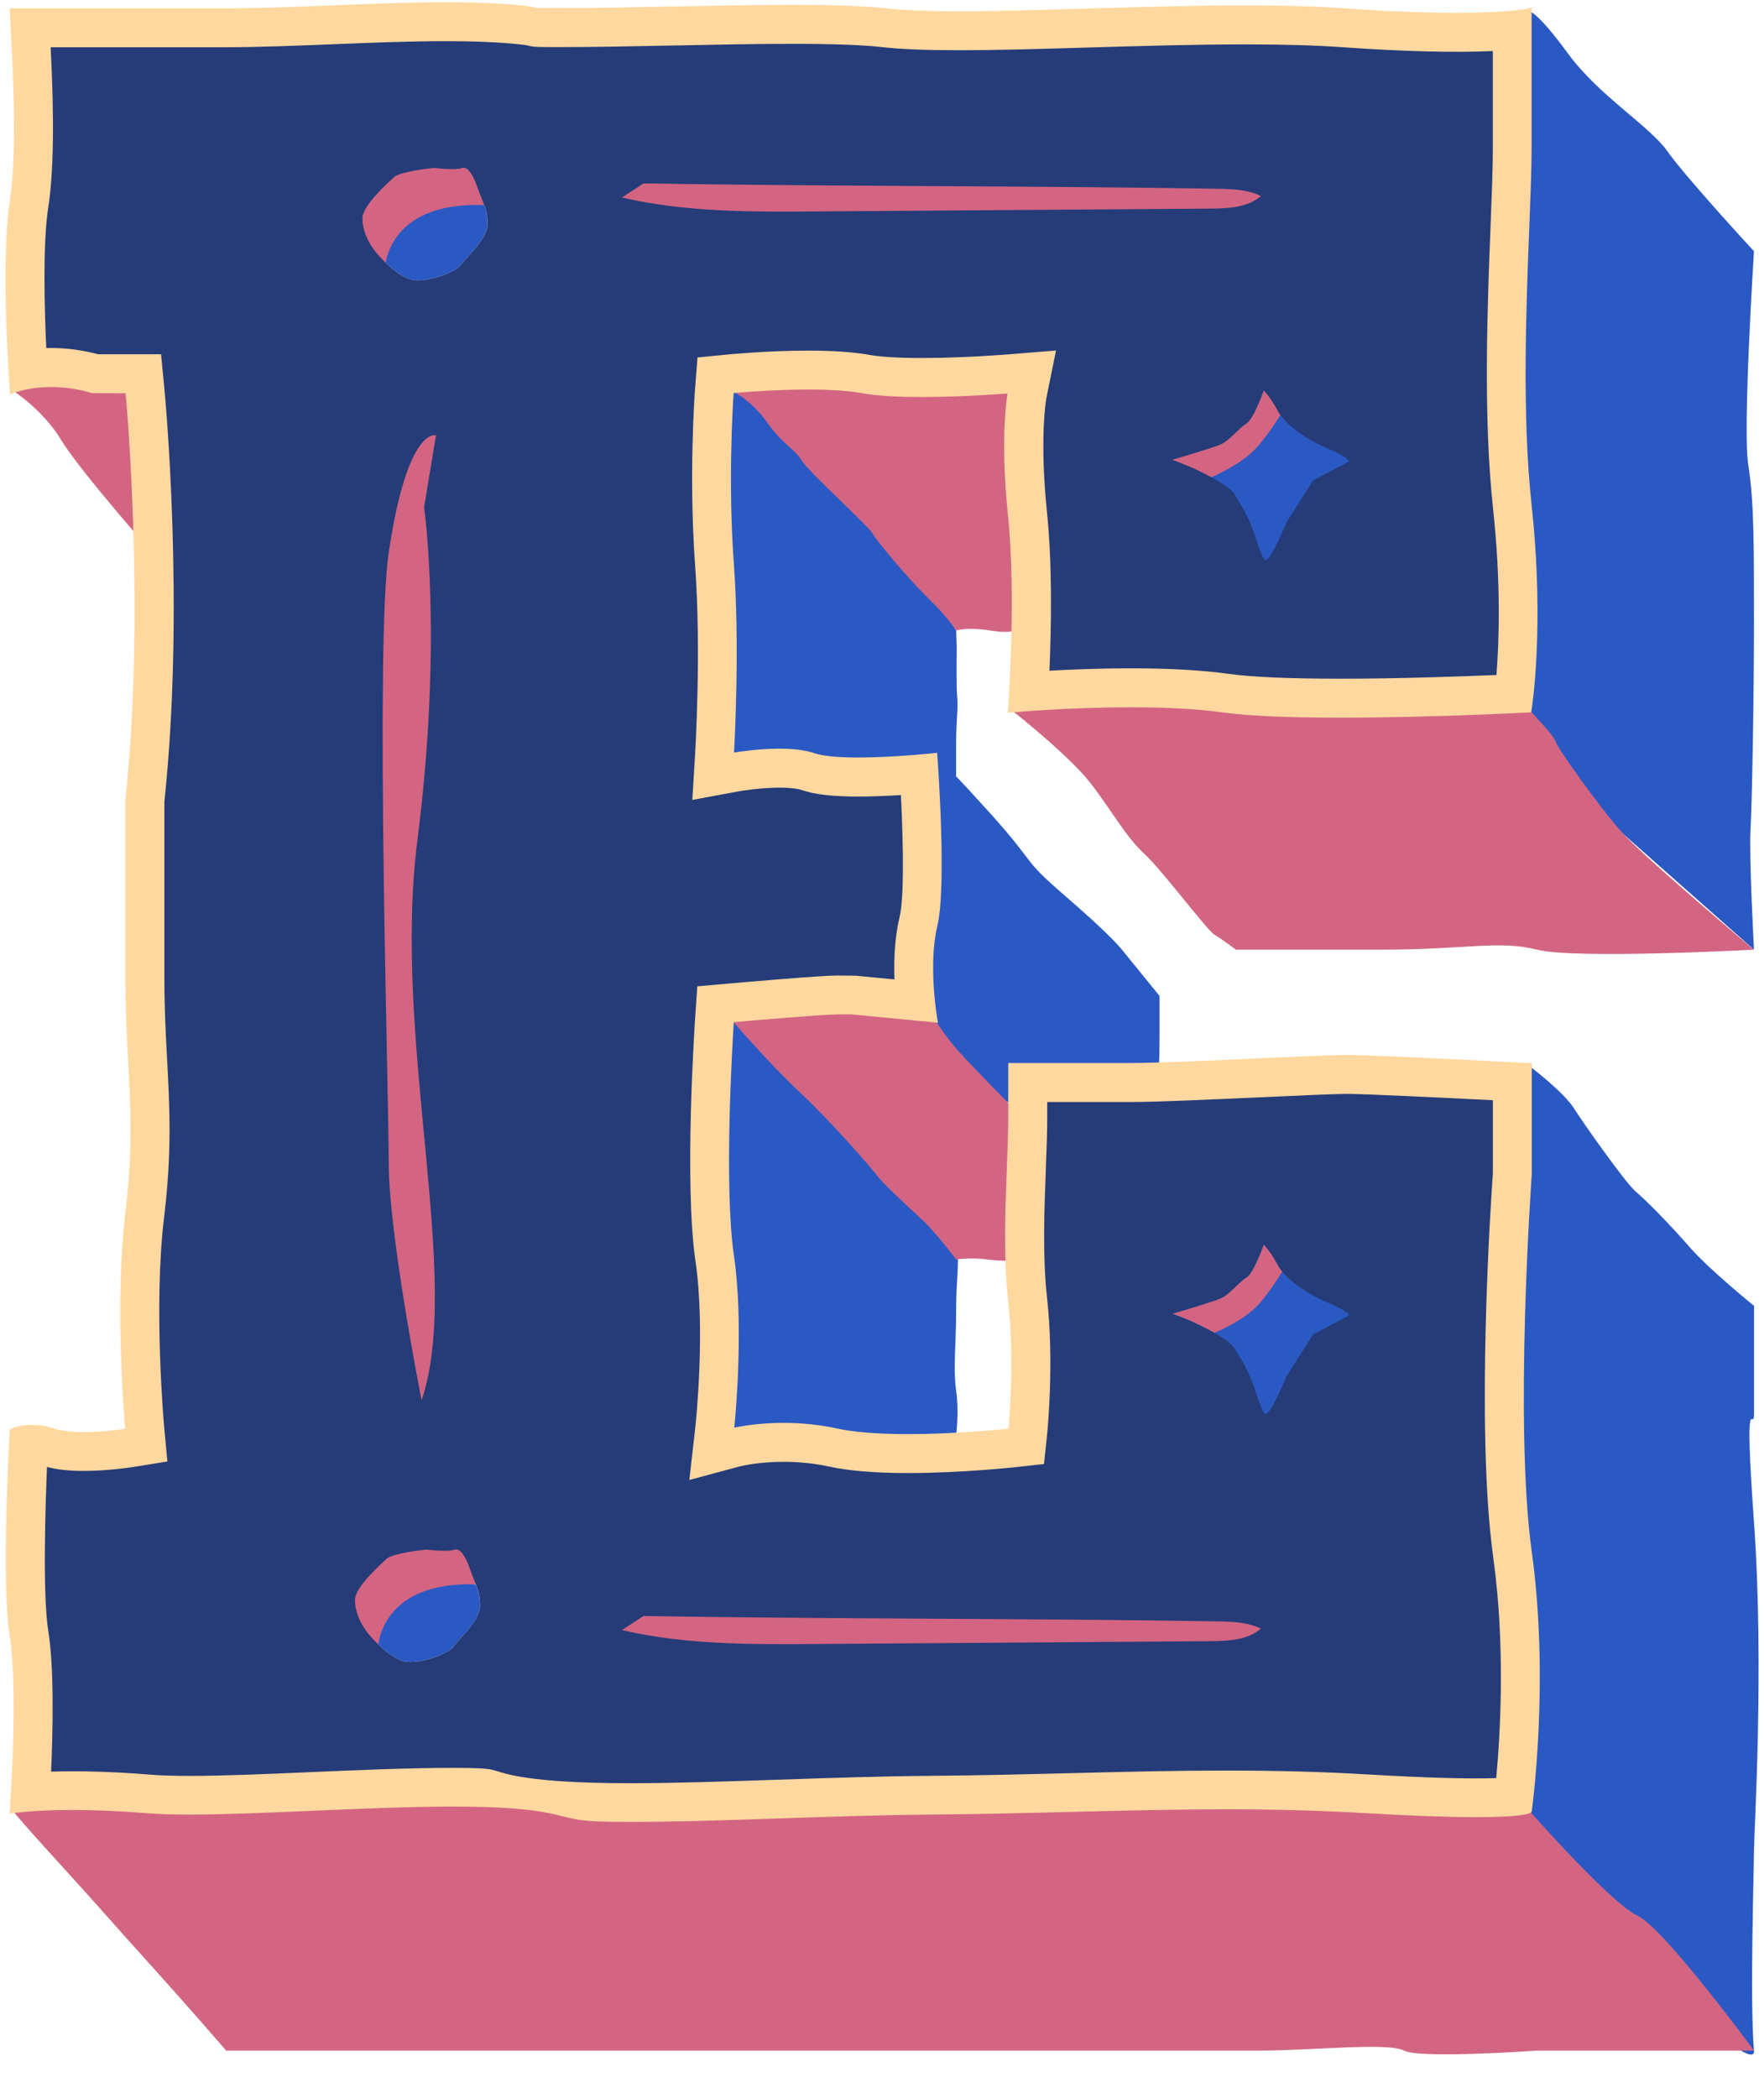 <?xml version="1.0" encoding="UTF-8"?><svg xmlns="http://www.w3.org/2000/svg" xmlns:xlink="http://www.w3.org/1999/xlink" height="377.2" preserveAspectRatio="xMidYMid meet" version="1.0" viewBox="-1.0 -0.4 317.2 377.2" width="317.2" zoomAndPan="magnify"><g id="change1_1"><path d="M314.4,332.25c0,3.04-0.76,27.63,0,36.04c0.76,8.41-66.34-59.97-66.34-59.97l16.02-80.17l9.88-36.92 c0,0,6.14,4.61,8.07,7.65c1.93,3.04,9.39,13.53,11.05,14.91c1.66,1.38,6.07,5.8,9.66,9.94s11.67,10.66,11.67,10.66s0,15.85,0,19.44 s-1.86-6.35,0,19.6C316.26,299.39,314.4,329.21,314.4,332.25z M314.4,170.35c0,0-0.9-16.48-0.62-21.59s0.62-24.02,0.62-37.69 s0-21.54-1.03-27.89c-1.03-6.35,1.03-38.41,1.03-38.41s-12.22-13.23-15.53-17.92c-3.31-4.69-12.29-9.94-17.95-17.67 c-5.66-7.73-6.97-7.57-6.97-7.57l-11.81,108.63l8.97,21.81L314.4,170.35z M190.53,160.68c-8.28-7.18-4.6-4.97-13.44-14.81 c-2.72-3.02-4.7-5.16-6.16-6.68l0,0c0,0,0-2.07,0-6.03s0.4-6.26,0.2-8.12c-0.2-1.86-0.09-8.4-0.09-9.02s-0.11-3.05-0.11-3.05 l-20.21-33.93l-20.24-9.23l-6.5,70.72l35.9,3.22l3.45-1.42l-5.94,10.81c0,0,0.74,23.56,1.29,25.4c0.55,1.84,21.18,18.96,21.18,18.96 l8.27,5.89l19.14-8.28c0,0,0.24-4.97,0.24-9.02s0-7.42,0-7.42s-5.21-6.39-6.13-7.54C200.47,169.97,198.82,167.86,190.53,160.68z M171.18,223.27c-0.26-5.25-5.69-19.24-5.69-19.24l-35.01-21.12c0,0-6.68,33.36-5.58,49.38c1.1,16.02,5.58,38.38,5.58,38.38 s27-1.1,30.59,0c3.59,1.1,9.86-12.98,9.86-12.98s0.56-4.23,0-8.1s0-8.47,0-14.27S171.44,228.51,171.18,223.27z M72.54,285.21 c-5.3,1.2-5.61,9.7-5.61,9.7l-0.06,0.21c1.52,1.5,3.57,3.12,5.42,3.28c2.56,0.23,7.29-1.39,8.27-2.78c0.99-1.39,4.74-4.62,4.74-7.3 c0-1.73-0.34-2.84-0.73-3.83C80.48,284.12,75.66,284.49,72.54,285.21z M73.88,36.79c-5.3,1.2-5.61,9.7-5.61,9.7l-0.06,0.21 c1.52,1.5,3.57,3.12,5.42,3.28c2.56,0.23,7.29-1.39,8.27-2.78c0.99-1.39,4.74-4.62,4.74-7.3c0-1.73-0.34-2.84-0.73-3.83 C81.82,35.7,77.01,36.07,73.88,36.79z M249.57,216.66h-39.76v44.13h39.76V216.66z M243.95,69.8h-35.83v35.83h35.83V69.8z" fill="#2b59c3"/></g><g id="change2_1"><path d="M314.4,368.29h-17.65h-21.36c0,0-20.98,1.51-23.93,0s-16.2,0-26.14,0s-11.78,0-22.46,0s-26.51,0-39.39,0 c-12.89,0-47.49,0-56.7,0s-31.39,0-43.54,0s-23.56,0-23.56,0s-6.63-7.69-13.62-15.42c-7-7.73-8.47-9.57-16.2-18.04 c-7.73-8.47-8.58-9.7-8.58-9.7l119.87-16.81l152.82,16.81c0,0,14.7,16.69,19.49,18.9C298.22,346.24,314.4,368.29,314.4,368.29z M195.04,140.34c3.87,4.97,6.35,9.66,9.66,12.7c3.31,3.04,11.32,13.81,12.7,14.63s3.84,2.68,3.84,2.68s10.52,0,25.98,0 s21.26-1.74,28.16,0c6.91,1.74,39,0,39,0s-19.67-16.52-23.81-21.19s-11.6-15.17-11.87-16.27c-0.28-1.1-4.76-5.69-4.76-5.69 s-20.92-11.15-21.75-11.7s-57.99,0-57.99,0l-13.41,11.7C180.8,127.19,191.18,135.37,195.04,140.34z M136.87,75.45 c2.85,4.05,5.15,4.97,6.26,6.9c1.1,1.93,12.06,11.87,12.7,13.07s6.26,8.01,10.03,11.69c3.77,3.68,5.07,5.86,5.07,5.86 s1.83-0.68,6.16,0c4.33,0.68,4.97-0.33,4.97-0.33s2.85-41.42,2.85-42.06s0-13.53,0-13.53s-37.74,4.05-39.3,4.51 s-15.13,8.25-15.13,8.25S134.02,71.4,136.87,75.45z M142.85,196.02c5.52,5.15,12.89,13.62,13.99,15.09c1.1,1.47,5.52,5.52,8.01,7.82 c2.49,2.3,6.08,7.13,6.08,7.13s2.57-0.42,5.7,0c3.13,0.42,6.35,0.14,6.35,0.14l-0.68-26.24c0,0-8.34-8.46-10.82-11.22 c-2.49-2.76-4.4-5.84-4.4-5.84l-14.93-5.85L129.88,179l0.61,3.91C130.49,182.91,137.33,190.87,142.85,196.02z M10.03,78.76 c3.31,5.52,17.95,22.09,17.95,22.09V78.21l-4.69-15.46L1.26,69.8C1.26,69.8,6.72,73.24,10.03,78.76z M216.34,85.62 c2.74-1.17,6.62-3.17,8.94-5.89c1.66-1.95,3.16-4.18,4.32-6.09c-0.34-0.4-0.6-0.8-0.81-1.18c-0.18-0.34-0.36-0.64-0.54-0.93 c0-0.01,0.01-0.01,0.01-0.02c-1.18-2.05-2.28-3.16-2.28-3.16s-1.91,5.54-3.38,6.46c-1.48,0.92-3.32,3.32-4.98,4.06 c-1.66,0.73-9.49,3.01-9.49,3.01s2.66,0.95,4.92,2.03C214.1,84.42,215.26,85.01,216.34,85.62z M226.24,223.34 c0,0-1.75,5.1-3.11,5.94c-1.36,0.85-3.06,3.06-4.59,3.74c-1.53,0.67-8.74,2.78-8.74,2.78s2.45,0.87,4.53,1.87 c0.98,0.47,2.04,1.01,3.04,1.57c2.52-1.07,6.09-2.92,8.23-5.43c1.53-1.8,2.91-3.85,3.98-5.6c-0.31-0.37-0.56-0.73-0.75-1.09 c-0.16-0.31-0.33-0.59-0.5-0.86c0-0.01,0.01-0.01,0.01-0.01C227.26,224.36,226.24,223.34,226.24,223.34z M68.21,47.95 c0,0,0.13-12.12,17.86-11.48c0,0,6.21-8.36-0.86-9.52c-7.06-1.16-12.68,1.91-15.39,2.8s-10.16,7.07-10.16,7.07l-0.58,8.32 M66.98,295.94c0,0,0.13-12.12,17.86-11.48c0,0,6.21-8.36-0.86-9.52c-7.06-1.16-12.68,1.91-15.39,2.8s-10.16,7.07-10.16,7.07 l-0.58,8.32 M241.57,26.7H100.02v16.26h141.55V26.7z M86.64,72.54H59.09v185.42h27.56V72.54z M252.92,285.31H103.89v10.63h149.03 V285.31z" fill="#d36582"/></g><g id="change3_1"><path d="M273.95,278.68c-3.25-23.47,0-67.93,0-67.93v-19.52c0,0-27.82-1.46-32.79-1.46s-30.65,1.46-38.93,1.46 s-21.42,0-21.42,0s0,1.02,0,9.31s-1.26,21.81,0,33.14c1.26,11.32,0,23.26,0,23.26s-20.83,2.28-31.32,0c-10.49-2.28-18.99,0-18.99,0 s1.99-18.01,0-31.54c-1.99-13.53,0-42.47,0-42.47s16.23-1.43,18.99-1.43c2.76,0,2.76,0,2.76,0l14.84,1.43c0,0-1.73-9.71,0-16.89 c1.73-7.18,0-30.51,0-30.51s-16.49,1.79-21.74,0s-14.85,0-14.85,0s1.16-18.64,0-34.65s0-31.05,0-31.05s15.41-1.5,23.69,0 c8.28,1.5,26.63,0,26.63,0s-1.54,7.58,0,22.49s0,34.9,0,34.9s23.08-2.11,38.26,0s54.88,0,54.88,0s2.42-14.46,0-36.83 c-2.42-22.37,0-51.08,0-64.06c0-12.98,0-24.69,0-24.69s-7.39,1.82-33.07,0c-25.68-1.82-66.27,1.82-82.56,0 c-16.29-1.82-49.71,1.04-65.45-0.52c-15.74-1.57-35.9,0.52-54.12,0.52s-37.49,0-37.49,0c0,1.86,1.72,23.22,0,34.26 c-1.72,11.05,0,33.93,0,33.93s6.01-2.51,14.47,0l6.32,0c0,0,3.74,38.78,0,73.57c0,0,0,16.57,0,32.31c0,15.74,2.08,24.85,0,41.97 c-2.08,17.12,0,39.28,0,39.28s-8.99,1.45-13.4,0c-4.42-1.45-7.39,0-7.39,0s-1.59,26.99,0,36.94c1.59,9.94,0,31.26,0,31.26 s8.01-1.32,24.23,0c16.22,1.32,56.88-3.25,72.35,0c15.46,3.25,39.22,0.49,68.49,0.25s51.08-1.85,78.42-0.25c27.34,1.6,29.2,0,29.2,0 S277.2,302.15,273.95,278.68z M80.56,295.62c-0.98,1.39-5.72,3.01-8.27,2.78c-1.85-0.17-3.9-1.78-5.42-3.28 c-0.59-0.57-1.1-1.13-1.48-1.59c-1.38-1.62-2.56-3.95-2.56-6.27c0-2.32,4.73-6.49,5.72-7.42c0.99-0.92,6.51-1.62,7.29-1.62 c0,0,3.55,0.47,4.93,0c1.38-0.47,2.56,3.01,2.56,3.01s0,0,0.6,1.63c0.21,0.57,0.44,1.08,0.65,1.62c0.39,1,0.73,2.1,0.73,3.83 C85.3,291,81.55,294.23,80.56,295.62z M74.06,150.64c-4.61,36.09,8.2,78.76,0.75,100.72c0,0-5.91-29.74-5.91-42.73 c0-12.99-2.46-93.07,0-109.68c3.37-22.8,8.5-21.08,8.5-21.08l-2.14,12.94C75.26,90.81,78.67,114.55,74.06,150.64z M81.9,47.2 c-0.98,1.39-5.72,3.01-8.27,2.78c-1.85-0.17-3.9-1.78-5.42-3.28c-0.59-0.57-1.1-1.13-1.48-1.59c-1.38-1.62-2.56-3.95-2.56-6.27 c0-2.32,4.73-6.49,5.72-7.42c0.99-0.92,6.51-1.62,7.29-1.62c0,0,3.55,0.47,4.93,0c1.38-0.47,2.56,3.01,2.56,3.01s0,0,0.6,1.63 c0.21,0.57,0.44,1.08,0.65,1.62c0.39,1,0.73,2.1,0.73,3.83C86.64,42.58,82.89,45.81,81.9,47.2z M228.35,72.71 c0,0.01-0.01,0.01-0.01,0.01c0.16,0.27,0.33,0.55,0.5,0.86c0.19,0.36,0.44,0.72,0.75,1.09c1.59,1.96,4.66,4.11,8.08,5.54 c4.07,1.7,3.9,2.38,3.9,2.38l-6.45,3.39l-4.75,7.47c0,0-3.06,7.47-3.91,6.79c-0.84-0.67-1.53-4.24-2.89-7.13 c-1.35-2.89-1.18-2.21-2.55-4.58c-0.5-0.86-1.97-1.88-3.65-2.82c-0.99-0.56-2.06-1.1-3.04-1.57c-2.08-1-4.53-1.87-4.53-1.87 s7.21-2.1,8.74-2.78c1.53-0.68,3.23-2.89,4.59-3.74c1.35-0.84,3.11-5.94,3.11-5.94S227.26,70.83,228.35,72.71z M114.73,32.57 c29.23,0.53,73.95,0.45,103.18,0.97c2.66,0.05,5.43,0.12,7.82,1.31c-2.41,2.1-5.91,2.23-9.11,2.26c-23.63,0.17-47.27,0.34-70.9,0.51 c-11.69,0.08-23.5,0.15-34.88-2.51L114.73,32.57z M216.61,294.68c-23.63,0.17-47.27,0.34-70.9,0.51 c-11.69,0.08-23.5,0.15-34.88-2.51l3.9-2.53c29.23,0.53,73.95,0.45,103.18,0.97c2.66,0.05,5.43,0.12,7.82,1.31 C223.31,294.52,219.81,294.65,216.61,294.68z M241.57,236.13l-6.45,3.39l-4.75,7.47c0,0-3.06,7.47-3.91,6.79 c-0.84-0.67-1.53-4.24-2.89-7.13c-1.35-2.89-1.18-2.21-2.55-4.58c-0.5-0.86-1.97-1.88-3.65-2.82c-0.99-0.56-2.06-1.1-3.04-1.57 c-2.08-1-4.53-1.87-4.53-1.87s7.21-2.1,8.74-2.78c1.53-0.68,3.23-2.89,4.59-3.74c1.35-0.84,3.11-5.94,3.11-5.94s1.01,1.02,2.1,2.91 c0,0.01-0.01,0.01-0.01,0.01c0.16,0.27,0.33,0.55,0.5,0.86c0.19,0.36,0.44,0.72,0.75,1.09c1.59,1.96,4.66,4.11,8.08,5.54 C241.74,235.45,241.57,236.13,241.57,236.13z" fill="#253c78"/></g><g id="change4_1"><path d="M274.44,278.61c-3.2-23.15-0.03-67.38,0-67.86v-20l-0.47-0.02c-0.28-0.01-27.89-1.46-32.82-1.46 c-2.18,0-8.21,0.27-15.2,0.59c-8.94,0.41-19.08,0.87-23.73,0.87H180.3v9.81c0,2.5-0.12,5.53-0.24,8.74 c-0.29,7.36-0.64,16.52,0.24,24.45c1.11,9.98,0.24,20.58,0.04,22.75c-1.88,0.19-10.02,0.97-18.08,0.97c-5.35,0-9.62-0.34-12.68-1 c-3.13-0.68-6.39-1.02-9.7-1.02c-4.29,0-7.49,0.57-8.84,0.86c0.34-3.47,1.68-19.04-0.07-30.97c-1.83-12.43-0.26-38.3-0.02-41.94 c2.58-0.23,16.07-1.39,18.52-1.39l2.71,0l15.49,1.49l-0.12-0.65c-0.02-0.1-1.69-9.7-0.01-16.69c1.73-7.17,0.08-29.71,0.01-30.67 l-0.04-0.52l-0.51,0.06c-0.07,0.01-7.38,0.79-13.72,0.79c-3.69,0-6.31-0.26-7.81-0.77c-1.6-0.55-3.73-0.82-6.34-0.82 c-3.41,0-6.78,0.48-8.14,0.7c0.19-3.39,1-19.87-0.04-34.09c-1.04-14.32-0.2-28.01-0.03-30.55c1.59-0.14,7.47-0.63,13.4-0.63 c4.05,0,7.32,0.22,9.73,0.66c2.47,0.45,6.06,0.68,10.67,0.68c6.55,0,13.36-0.46,15.44-0.62c-0.33,2.13-1.19,9.44,0.1,21.99 c1.51,14.69,0.01,34.61,0,34.81l-0.05,0.59l0.59-0.05c0.1-0.01,10.37-0.93,21.55-0.93c6.56,0,12.14,0.31,16.6,0.93 c4.5,0.62,11.58,0.94,21.05,0.94c16.09,0,33.75-0.93,33.93-0.94l0.4-0.02l0.07-0.4c0.02-0.15,2.4-14.79,0-36.97 c-1.73-16.02-0.97-35.52-0.41-49.75c0.22-5.68,0.42-10.59,0.42-14.26l0-25.33l-0.62,0.15c-0.03,0.01-3.38,0.79-12.96,0.79 c-5.67,0-12.39-0.27-19.95-0.81c-5-0.35-10.87-0.53-17.94-0.53c-9.17,0-18.85,0.29-28.22,0.56c-8.44,0.25-16.42,0.49-23.22,0.49 c-5.71,0-10.01-0.17-13.16-0.52c-3.81-0.43-9.36-0.63-16.97-0.63c-6.64,0-14.15,0.15-21.42,0.3c-7.05,0.14-14.34,0.29-20.6,0.29 c-6.45,0-3.18-0.16-6.47-0.49C88.97,0.19,84.46,0,79.14,0c0,0,0,0-0.01,0c-6.39,0-13.26,0.28-19.91,0.55 c-6.79,0.28-13.81,0.56-20.48,0.56l-37.98,0v0.5c0,0.34,0.05,1.26,0.13,2.65c0.35,6.15,1.29,22.48-0.13,31.54 c-1.71,10.98-0.02,33.82,0,34.05l0.05,0.69l0.64-0.27c0.03-0.01,2.64-1.08,6.77-1.08c2.44,0,4.92,0.37,7.37,1.1l6,0.02 c0.4,4.45,3.43,40.69-0.04,73.07v32.31c0,5.47,0.25,10.12,0.49,14.62c0.45,8.31,0.87,16.15-0.49,27.29 c-1.9,15.6-0.33,35.6-0.04,38.91c-1.16,0.17-4.32,0.57-7.43,0.57c-2.25,0-4.03-0.21-5.28-0.62c-1.35-0.44-2.71-0.67-4.04-0.67 c-2.28,0-3.67,0.67-3.73,0.69l-0.26,0.13l-0.02,0.29c-0.06,1.1-1.57,27.16,0.01,37.04c1.56,9.77,0.01,30.93,0,31.14l-0.05,0.63 l0.63-0.1c0.04-0.01,3.62-0.58,10.66-0.58c4.16,0,8.68,0.2,13.45,0.58c2.05,0.17,4.55,0.25,7.66,0.25c6.24,0,13.86-0.33,21.93-0.68 c8.66-0.37,17.62-0.76,25.49-0.76c7.79,0,13.42,0.39,17.21,1.18c5.14,1.08,4.33,1.58,14.62,1.58c8.14,0,17.2-0.31,26.79-0.63 c8.93-0.3,18.17-0.62,27.18-0.69c9.25-0.08,17.72-0.29,25.92-0.5c9.32-0.23,18.13-0.45,27.14-0.45c9.11,0,17.16,0.22,25.33,0.7 c8.07,0.47,14.72,0.71,19.75,0.71c8.2,0,9.58-0.64,9.81-0.83l0.14-0.12l0.03-0.19C274.48,324.97,277.66,301.88,274.44,278.61z M7.68,292.84c-1.07-6.68-0.48-23.51-0.23-29.49c1.83,0.49,4.01,0.72,6.64,0.72c4.42,0,8.81-0.7,9-0.73l6.01-0.97l-0.57-6.06 c-0.02-0.22-1.98-21.77-0.02-37.88c1.43-11.75,0.99-19.89,0.53-28.53c-0.24-4.4-0.48-8.95-0.48-14.23l0-31.93 c3.71-34.98,0.13-72.97-0.03-74.57l-0.57-5.88l-11.33,0c-2.79-0.74-5.62-1.12-8.41-1.12c-0.3,0-0.6,0-0.9,0.01 C7,55.38,6.65,43.52,7.68,36.87c0.96-6.17,1.1-15.58,0.43-28.77l30.63,0c6.8,0,13.89-0.29,20.77-0.57C66.38,7.26,72.88,7,79.13,7 c0,0,0.01,0,0.02,0c5.08,0,9.36,0.18,13.08,0.55c3.57,0.36,0.39,0.52,7.17,0.52c6.33,0,13.66-0.15,20.74-0.29 c7.21-0.15,14.67-0.3,21.27-0.3c7.35,0,12.64,0.19,16.19,0.59c3.46,0.39,7.88,0.56,13.93,0.56c6.91,0,14.93-0.24,23.42-0.49 c9.32-0.28,18.95-0.56,28.01-0.56c6.9,0,12.61,0.17,17.45,0.51c10.88,0.77,20.14,1,27.03,0.69V26.3c0,3.52-0.19,8.33-0.41,13.99 c-0.57,14.45-1.34,34.24,0.45,50.78c1.49,13.74,1.04,24.47,0.61,29.89c-6.1,0.26-17.46,0.67-28.05,0.67 c-9.15,0-15.9-0.29-20.09-0.87c-4.77-0.66-10.68-1-17.56-1c-5.68,0-11.03,0.23-14.68,0.43c0.34-7.9,0.53-19.08-0.45-28.56 c-1.37-13.31-0.15-20.25-0.09-20.53l1.72-8.48l-8.62,0.7c-0.33,0.03-8.11,0.65-15.51,0.65c-5.22,0-8.01-0.31-9.43-0.56 c-2.82-0.51-6.52-0.77-10.98-0.77c-7.35,0-14.43,0.69-14.5,0.7l-5.43,0.53l-0.42,5.44c-0.05,0.63-1.19,15.72,0,32.02 c1.11,15.28,0.01,33.6,0,33.78l-0.51,8.31l8.18-1.51c0.16-0.03,3.85-0.69,7.49-0.69c2.41,0,3.59,0.28,4.08,0.45 c2.29,0.78,5.49,1.15,10.07,1.15c2.27,0,4.85-0.09,7.69-0.27c0.24,4.68,0.78,17.75-0.24,21.96c-0.76,3.15-1.07,6.92-0.92,11.19 l-6.97-0.67l-3.38-0.03c-2.91,0-16.81,1.21-19.57,1.45l-5.53,0.49l-0.38,5.54c-0.08,1.21-2.01,29.82,0.05,43.87 c1.82,12.39,0.05,29.18-0.03,29.88l-1.07,9.46l9.18-2.46c0.13-0.03,3.25-0.8,7.76-0.8c2.81,0,5.57,0.29,8.21,0.86 c3.55,0.77,8.31,1.16,14.16,1.16c9.57,0,18.86-1.01,19.25-1.05l5.21-0.57l0.55-5.21c0.05-0.52,1.31-12.84,0-24.66 c-0.83-7.41-0.5-15.9-0.21-23.4l0-0.11c0.13-3.24,0.24-6.3,0.24-8.9v-2.81h14.92c4.84,0,15.05-0.47,24.09-0.88 c6.59-0.3,12.82-0.58,14.84-0.58c3.55,0,20.44,0.84,26.29,1.14l0,13.1c-0.33,4.63-3.14,45.92,0.06,69.07 c2.19,15.8,1.3,31.49,0.54,39.71c-5.07,0.17-12.87-0.06-22.93-0.65c-8.32-0.49-16.5-0.71-25.74-0.71c-9.09,0-17.92,0.22-27.32,0.46 c-8.16,0.2-16.6,0.42-25.79,0.49c-9.12,0.08-18.4,0.39-27.37,0.7l-0.14,0c-9.47,0.32-18.42,0.63-26.4,0.63 c-9.67,0-16.6-0.47-21.18-1.43c-4.32-0.91-2.25-1.33-10.65-1.33c-8.03,0-17.06,0.39-25.79,0.77c-7.98,0.35-15.52,0.67-21.62,0.67 c-2.91,0-5.23-0.07-7.09-0.22c-6.45-0.53-12.54-0.71-17.84-0.55C8.54,310.1,8.73,299.43,7.68,292.84z" fill="#ffd89f"/></g></svg>